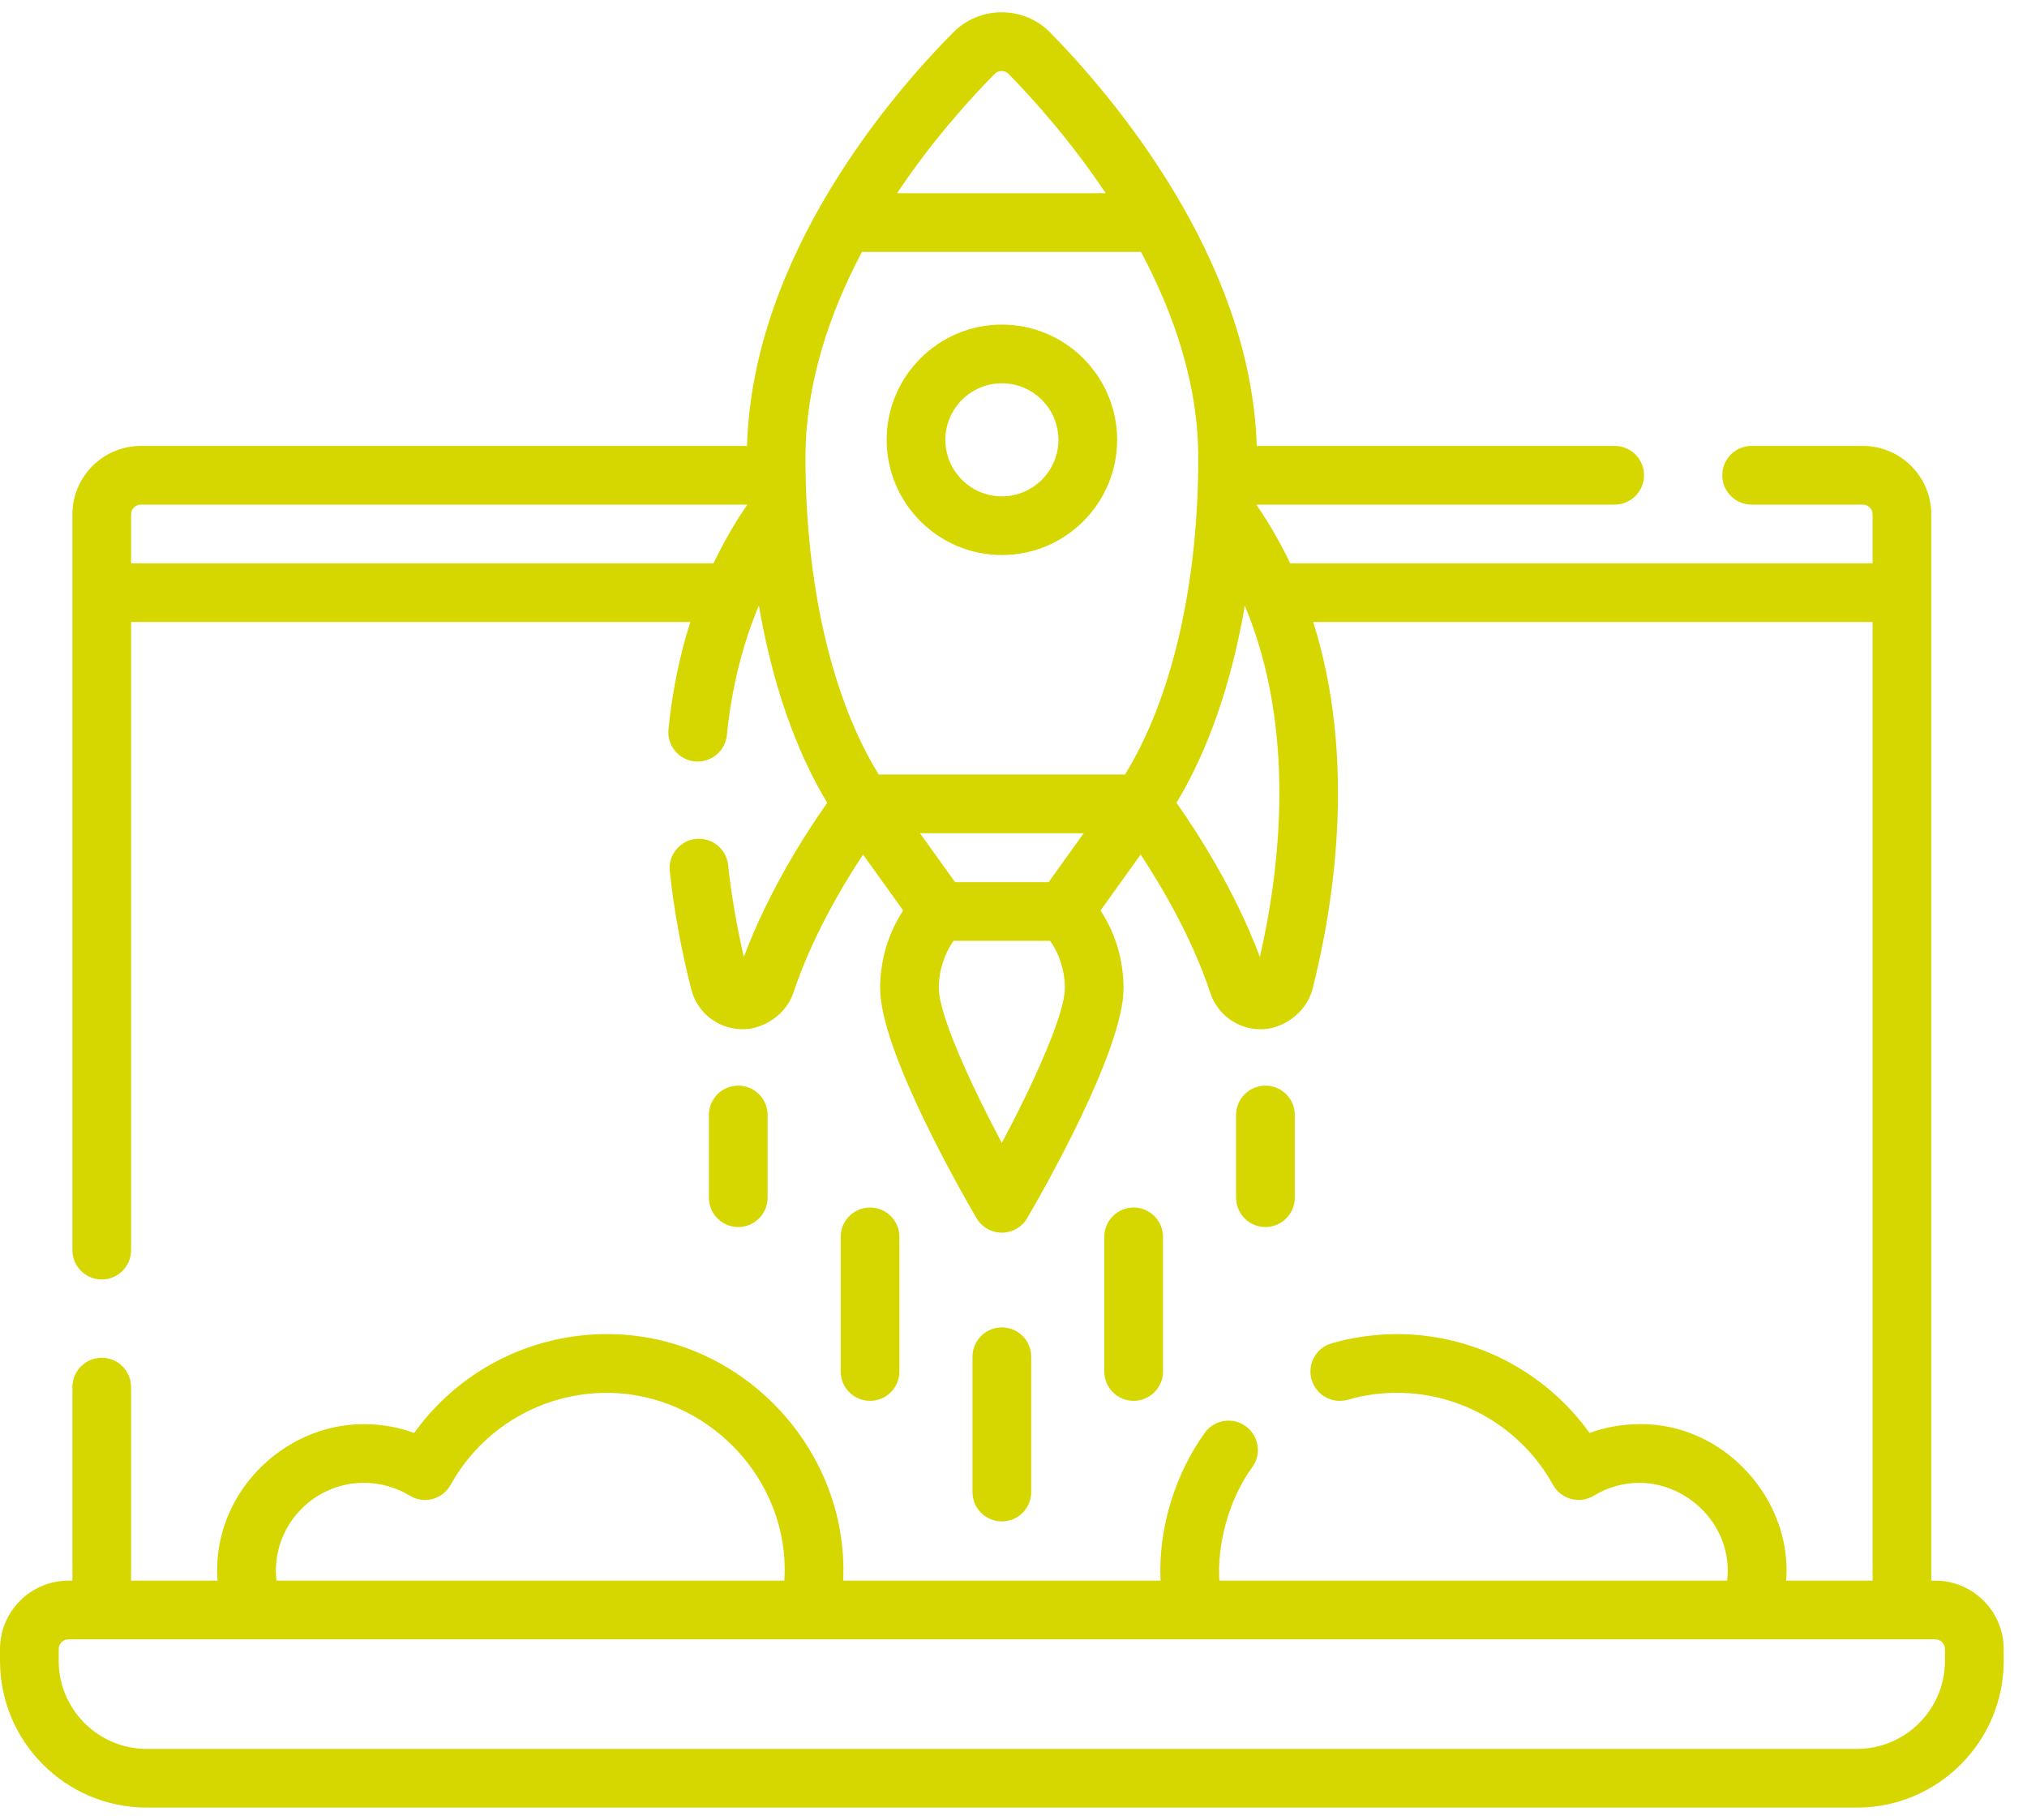 <svg width="49" height="44" viewBox="0 0 49 44" fill="none" xmlns="http://www.w3.org/2000/svg">
<g id="Group">
<path id="Vector" d="M46.781 38.215H46.686V12.436C46.686 11.523 45.944 10.781 45.031 10.781H42.343C41.951 10.781 41.634 11.098 41.634 11.49C41.634 11.882 41.951 12.2 42.343 12.2H45.031C45.161 12.2 45.267 12.306 45.267 12.436V13.619H31.189C31.018 13.255 30.688 12.649 30.369 12.2H39.032C39.424 12.2 39.742 11.882 39.742 11.49C39.742 11.098 39.424 10.781 39.032 10.781H30.38C30.24 6.226 26.864 2.294 25.395 0.794C25.083 0.475 24.665 0.299 24.218 0.298C24.217 0.298 24.215 0.298 24.213 0.298C23.769 0.298 23.352 0.471 23.04 0.787C21.571 2.268 18.196 6.165 18.058 10.781H3.406C2.493 10.781 1.75 11.524 1.75 12.436V30.224C1.75 30.616 2.068 30.934 2.46 30.934C2.852 30.934 3.169 30.616 3.169 30.224V15.038H16.688C16.428 15.853 16.251 16.719 16.159 17.632C16.12 18.022 16.404 18.369 16.794 18.409C16.818 18.411 16.842 18.412 16.866 18.412C17.226 18.412 17.534 18.139 17.571 17.774C17.685 16.64 17.945 15.591 18.345 14.638C18.661 16.49 19.225 18.133 19.997 19.409C19.521 20.083 18.589 21.51 17.981 23.137C17.808 22.389 17.681 21.642 17.601 20.912C17.559 20.522 17.21 20.241 16.819 20.283C16.43 20.326 16.148 20.676 16.191 21.065C16.292 22.001 16.466 22.959 16.709 23.914C16.851 24.474 17.334 24.863 17.911 24.883C18.386 24.907 18.987 24.577 19.181 23.999C19.618 22.677 20.355 21.43 20.863 20.66L21.833 22.013C21.475 22.555 21.276 23.214 21.276 23.891C21.276 25.388 23.217 28.785 23.606 29.451C23.733 29.668 23.966 29.802 24.218 29.802C24.471 29.802 24.704 29.668 24.831 29.451C25.22 28.785 27.16 25.388 27.16 23.891C27.16 23.214 26.962 22.556 26.604 22.013L27.574 20.66C28.081 21.429 28.817 22.674 29.255 23.999C29.432 24.534 29.919 24.884 30.478 24.884C30.969 24.891 31.57 24.519 31.728 23.914C32.244 21.879 32.799 18.376 31.745 15.038H45.267V38.215H43.178C43.332 36.246 41.67 34.408 39.639 34.431C39.222 34.431 38.812 34.504 38.425 34.645C37.357 33.156 35.629 32.255 33.773 32.255C33.236 32.255 32.704 32.33 32.192 32.477C31.815 32.585 31.598 32.978 31.706 33.354C31.814 33.731 32.206 33.949 32.583 33.841C32.968 33.73 33.368 33.674 33.773 33.674C35.338 33.674 36.782 34.526 37.541 35.898C37.635 36.067 37.794 36.191 37.981 36.24C38.167 36.29 38.367 36.261 38.532 36.16C38.864 35.957 39.247 35.85 39.638 35.85C40.84 35.861 41.901 36.926 41.752 38.215H29.476C29.421 37.375 29.687 36.266 30.274 35.471C30.503 35.152 30.43 34.709 30.112 34.48C29.794 34.252 29.351 34.324 29.122 34.643C28.422 35.621 27.995 36.924 28.055 38.215H20.382C20.532 35.021 17.895 32.24 14.663 32.255C12.807 32.255 11.079 33.156 10.012 34.645C9.625 34.504 9.214 34.431 8.798 34.431C6.821 34.429 5.104 36.158 5.259 38.215H3.169V33.535C3.169 33.144 2.852 32.826 2.46 32.826C2.068 32.826 1.75 33.144 1.75 33.535V38.215H1.656C0.743 38.215 0 38.958 0 39.871V40.155C0 42.111 1.591 43.702 3.548 43.702H44.889C46.845 43.702 48.437 42.111 48.437 40.155V39.871C48.437 38.958 47.694 38.215 46.781 38.215ZM24.047 1.786C24.107 1.726 24.177 1.717 24.214 1.717H24.214C24.251 1.717 24.322 1.726 24.381 1.787C24.964 2.382 25.873 3.391 26.729 4.671H21.686C22.545 3.384 23.461 2.377 24.047 1.786ZM20.837 6.09H27.582C28.371 7.57 28.967 9.28 28.967 11.071C28.967 14.139 28.324 16.899 27.195 18.726H21.242C20.113 16.899 19.471 14.138 19.471 11.071C19.471 9.267 20.058 7.561 20.837 6.09ZM25.35 21.327H23.087L22.24 20.145H26.197L25.35 21.327ZM3.169 13.619V12.436C3.169 12.306 3.275 12.2 3.406 12.2H18.067C17.786 12.601 17.518 13.063 17.247 13.619H3.169ZM24.218 27.633C23.46 26.207 22.695 24.532 22.695 23.891C22.695 23.469 22.824 23.066 23.053 22.746H25.384C25.612 23.066 25.741 23.469 25.741 23.891C25.741 24.532 24.976 26.207 24.218 27.633ZM30.456 23.137C29.848 21.51 28.916 20.083 28.44 19.409C29.212 18.135 29.776 16.493 30.092 14.643C31.351 17.657 30.938 21.039 30.456 23.137ZM6.669 37.979C6.669 36.805 7.624 35.85 8.798 35.85C9.19 35.85 9.573 35.958 9.905 36.16C10.07 36.261 10.269 36.29 10.456 36.241C10.643 36.191 10.801 36.067 10.895 35.898C11.654 34.527 13.098 33.675 14.663 33.675C17.066 33.67 19.114 35.745 18.961 38.215H6.684C6.675 38.137 6.669 38.058 6.669 37.979ZM47.017 40.155C47.017 41.328 46.063 42.283 44.889 42.283H3.548C2.374 42.283 1.419 41.328 1.419 40.155V39.871C1.419 39.741 1.525 39.634 1.656 39.634H46.781C46.911 39.634 47.017 39.741 47.017 39.871V40.155Z" fill="#D6D701"/>
<path id="Vector_2" d="M24.219 13.419C25.755 13.419 27.005 12.17 27.005 10.634C27.005 9.098 25.755 7.848 24.219 7.848C22.683 7.848 21.434 9.098 21.434 10.634C21.434 12.17 22.683 13.419 24.219 13.419ZM24.219 9.267C24.973 9.267 25.586 9.88 25.586 10.634C25.586 11.387 24.973 12 24.219 12C23.466 12 22.853 11.387 22.853 10.634C22.853 9.88 23.466 9.267 24.219 9.267Z" fill="#D6D701"/>
<path id="Vector_3" d="M18.556 28.956V26.957C18.556 26.565 18.238 26.247 17.846 26.247C17.454 26.247 17.137 26.565 17.137 26.957V28.956C17.137 29.348 17.454 29.666 17.846 29.666C18.238 29.666 18.556 29.348 18.556 28.956Z" fill="#D6D701"/>
<path id="Vector_4" d="M24.928 36.074V32.801C24.928 32.409 24.61 32.092 24.218 32.092C23.826 32.092 23.509 32.409 23.509 32.801V36.074C23.509 36.466 23.826 36.783 24.218 36.783C24.61 36.783 24.928 36.466 24.928 36.074Z" fill="#D6D701"/>
<path id="Vector_5" d="M21.032 33.868C21.424 33.868 21.742 33.551 21.742 33.159V29.903C21.742 29.512 21.424 29.194 21.032 29.194C20.64 29.194 20.323 29.512 20.323 29.903V33.159C20.323 33.551 20.64 33.868 21.032 33.868Z" fill="#D6D701"/>
<path id="Vector_6" d="M31.3 28.956V26.957C31.3 26.565 30.982 26.247 30.59 26.247C30.198 26.247 29.881 26.565 29.881 26.957V28.956C29.881 29.348 30.198 29.666 30.59 29.666C30.982 29.666 31.3 29.348 31.3 28.956Z" fill="#D6D701"/>
<path id="Vector_7" d="M28.114 33.159V29.903C28.114 29.512 27.796 29.194 27.404 29.194C27.012 29.194 26.695 29.512 26.695 29.903V33.159C26.695 33.551 27.012 33.868 27.404 33.868C27.796 33.868 28.114 33.551 28.114 33.159Z" fill="#D6D701"/>
</g>
</svg>
